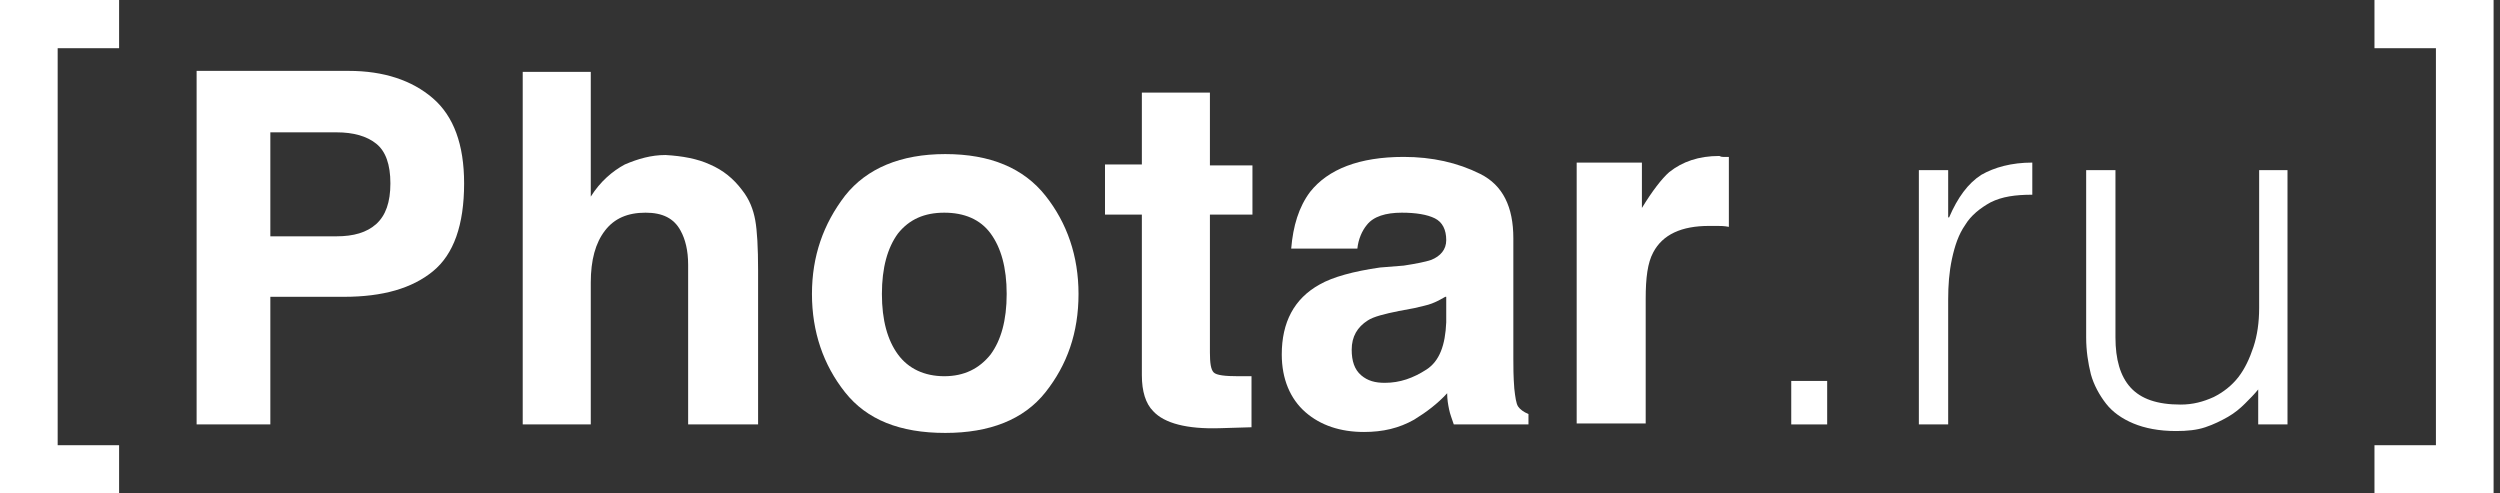 <?xml version="1.0" encoding="UTF-8"?> <svg xmlns="http://www.w3.org/2000/svg" width="152" height="30" viewBox="0 0 152 30" fill="none"><rect x="0" y="0" width="152" height="30" fill="#333333" stroke="none"/> <path d="M26.322 16.494C25.058 17.529 23.276 18.046 20.92 18.046H16.437V25.805H11.954V4.31H21.207C23.333 4.31 25.058 4.885 26.322 5.977C27.586 7.069 28.218 8.793 28.218 11.149C28.218 13.678 27.586 15.46 26.322 16.494ZM22.874 8.736C22.299 8.276 21.494 8.046 20.46 8.046H16.437V14.368H20.46C21.494 14.368 22.299 14.138 22.874 13.621C23.448 13.103 23.736 12.299 23.736 11.149C23.736 10 23.448 9.195 22.874 8.736Z" fill="white"></path> <path d="M43.161 10C43.965 10.345 44.597 10.862 45.115 11.552C45.574 12.127 45.804 12.759 45.919 13.391C46.034 14.023 46.092 15.058 46.092 16.437V25.805H41.839V16.092C41.839 15.23 41.666 14.54 41.379 14.023C40.977 13.276 40.287 12.931 39.252 12.931C38.161 12.931 37.356 13.276 36.781 14.023C36.206 14.77 35.919 15.805 35.919 17.184V25.805H31.781V4.368H35.919V11.954C36.494 11.035 37.241 10.402 37.988 10C38.793 9.655 39.597 9.425 40.459 9.425C41.494 9.483 42.413 9.655 43.161 10Z" fill="white"></path> <path d="M63.563 23.851C62.241 25.517 60.172 26.322 57.471 26.322C54.712 26.322 52.7 25.517 51.379 23.851C50.057 22.184 49.367 20.172 49.367 17.874C49.367 15.575 50.057 13.621 51.379 11.897C52.7 10.23 54.77 9.368 57.471 9.368C60.229 9.368 62.241 10.23 63.563 11.897C64.884 13.563 65.574 15.575 65.574 17.874C65.574 20.23 64.884 22.184 63.563 23.851ZM60.229 21.552C60.861 20.69 61.206 19.483 61.206 17.874C61.206 16.265 60.861 15.058 60.229 14.195C59.597 13.333 58.62 12.931 57.413 12.931C56.206 12.931 55.287 13.333 54.597 14.195C53.965 15.058 53.62 16.265 53.62 17.874C53.62 19.483 53.965 20.69 54.597 21.552C55.229 22.414 56.206 22.874 57.413 22.874C58.62 22.874 59.54 22.414 60.229 21.552Z" fill="white"></path> <path d="M67.184 12.989V10H69.425V5.632H73.563V10.058H76.149V13.046H73.563V21.437C73.563 22.069 73.62 22.471 73.793 22.644C73.965 22.816 74.482 22.874 75.287 22.874C75.402 22.874 75.574 22.874 75.689 22.874C75.804 22.874 75.977 22.874 76.092 22.874V25.977L74.138 26.035C72.184 26.092 70.804 25.747 70.115 25C69.655 24.54 69.425 23.793 69.425 22.816V13.046H67.184V12.989Z" fill="white"></path> <path d="M85.344 16.149C86.092 16.035 86.666 15.92 87.011 15.805C87.586 15.575 87.931 15.172 87.931 14.598C87.931 13.966 87.701 13.506 87.241 13.276C86.781 13.046 86.092 12.931 85.23 12.931C84.252 12.931 83.505 13.161 83.103 13.678C82.816 14.023 82.586 14.54 82.528 15.115H78.505C78.62 13.736 78.965 12.586 79.655 11.667C80.747 10.287 82.643 9.54 85.344 9.54C87.069 9.54 88.62 9.885 90 10.575C91.379 11.264 92.011 12.586 92.011 14.483V21.782C92.011 22.299 92.011 22.874 92.069 23.621C92.126 24.138 92.183 24.54 92.299 24.713C92.413 24.885 92.643 25.058 92.931 25.172V25.805H88.39C88.275 25.46 88.16 25.172 88.103 24.885C88.046 24.598 87.988 24.31 87.988 23.908C87.413 24.54 86.724 25.058 85.977 25.517C85.057 26.035 84.08 26.264 82.931 26.264C81.494 26.264 80.287 25.862 79.367 25.058C78.448 24.253 77.931 23.046 77.931 21.552C77.931 19.598 78.678 18.161 80.23 17.299C81.034 16.839 82.299 16.494 83.908 16.264L85.344 16.149ZM87.873 18.046C87.586 18.218 87.356 18.333 87.069 18.448C86.781 18.563 86.436 18.621 85.977 18.736L85.057 18.908C84.195 19.081 83.505 19.253 83.16 19.483C82.528 19.885 82.183 20.46 82.183 21.264C82.183 21.954 82.356 22.471 82.758 22.816C83.16 23.161 83.62 23.276 84.195 23.276C85.115 23.276 85.919 22.989 86.724 22.471C87.528 21.954 87.873 20.977 87.931 19.598V18.046H87.873Z" fill="white"></path> <path d="M104.77 9.54C104.828 9.54 104.943 9.54 105.115 9.54V13.793C104.828 13.736 104.598 13.736 104.426 13.736C104.196 13.736 104.081 13.736 103.908 13.736C102.242 13.736 101.092 14.253 100.517 15.345C100.173 15.977 100.058 16.896 100.058 18.161V25.747H95.862V9.885H99.828V12.644C100.46 11.609 101.035 10.862 101.494 10.46C102.299 9.827 103.276 9.483 104.54 9.483C104.655 9.54 104.713 9.54 104.77 9.54Z" fill="white"></path> <path d="M108.908 25.805V23.161H111.092V25.805H108.908Z" fill="white"></path> <path d="M118.506 25.805H116.667V10.345H118.449V13.218H118.506C119.023 12.011 119.656 11.149 120.46 10.632C121.265 10.172 122.299 9.885 123.564 9.885V11.839C122.529 11.839 121.724 11.954 121.035 12.299C120.403 12.644 119.828 13.103 119.483 13.678C119.081 14.253 118.851 14.943 118.678 15.747C118.506 16.552 118.449 17.356 118.449 18.218V25.805H118.506Z" fill="white"></path> <path d="M137.299 10.345H139.08V25.805H137.299V23.678C137.069 23.965 136.781 24.253 136.494 24.54C136.207 24.828 135.862 25.115 135.46 25.345C135.057 25.575 134.597 25.805 134.08 25.977C133.563 26.149 132.988 26.207 132.299 26.207C131.264 26.207 130.402 26.034 129.712 25.747C129.023 25.46 128.448 25.057 128.046 24.54C127.643 24.023 127.299 23.391 127.126 22.759C126.954 22.069 126.839 21.322 126.839 20.517V10.345H128.62V20.517C128.62 21.839 128.908 22.873 129.54 23.563C130.172 24.253 131.149 24.598 132.586 24.598C133.333 24.598 133.965 24.425 134.597 24.138C135.172 23.851 135.689 23.448 136.092 22.931C136.494 22.414 136.781 21.782 137.011 21.092C137.241 20.402 137.356 19.598 137.356 18.735V10.345H137.299Z" fill="white"></path> <path d="M0 0H7.241V2.931H3.506V27.069H7.241V30H0V0Z" fill="white"></path> <path d="M151.61 30H144.368V27.069H148.104V2.931H144.368V0H151.61V30V30Z" fill="white"></path> </svg> 